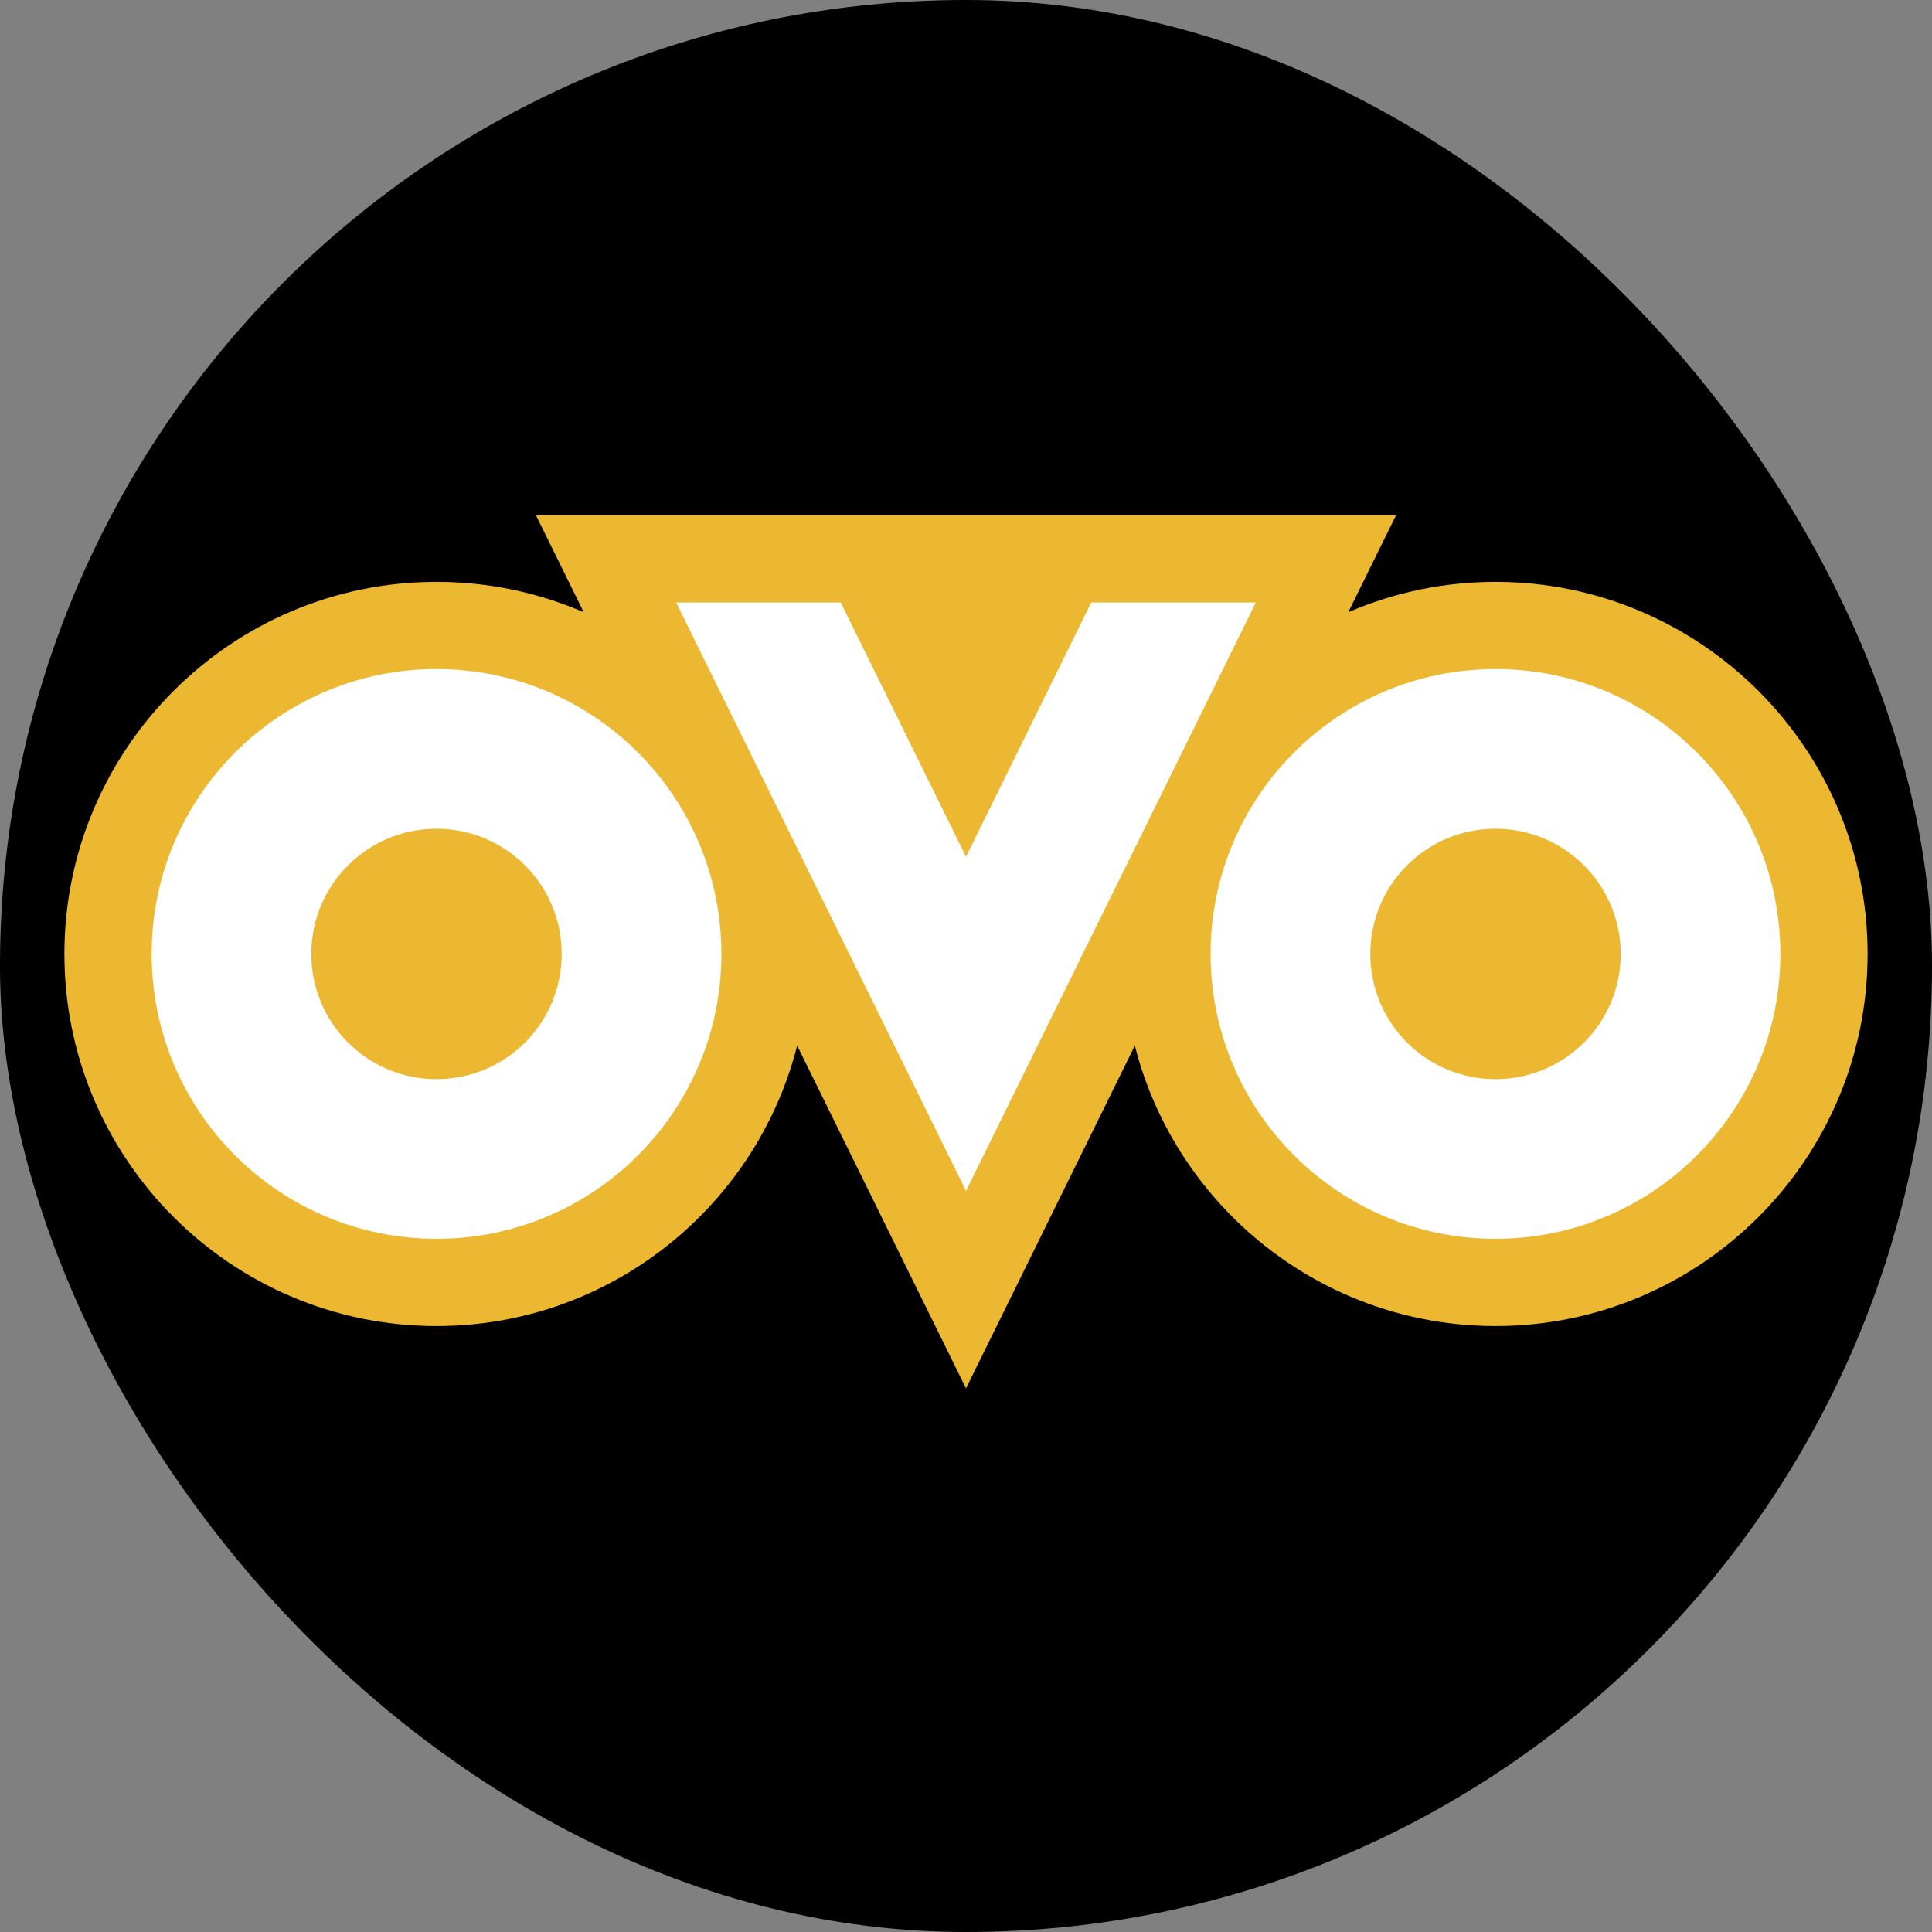 <svg width="30" height="30" viewBox="0 0 30 30" fill="none" xmlns="http://www.w3.org/2000/svg">
<rect x="0" y="0" width="30" height="30" fill="#808080" stroke="none"/>
<rect x="0.15" y="0.15" width="29.7" height="29.7" rx="14.85" fill="black" stroke="black" stroke-width="0.3"/>
<path fill-rule="evenodd" clip-rule="evenodd" d="M1 14.813C1 17.999 3.592 20.591 6.778 20.591C9.964 20.591 12.556 17.999 12.556 14.813C12.556 11.627 9.964 9.035 6.778 9.035C3.592 9.035 1 11.627 1 14.813ZM17.444 14.813C17.444 17.999 20.036 20.591 23.222 20.591C26.408 20.591 29 17.999 29 14.813C29 11.627 26.408 9.035 23.222 9.035C20.036 9.035 17.444 11.627 17.444 14.813Z" fill="#ECB731"/>
<path fill-rule="evenodd" clip-rule="evenodd" d="M8.322 8L15 21.559L21.678 8H8.322Z" fill="#ECB731"/>
<path fill-rule="evenodd" clip-rule="evenodd" d="M16.945 9.355L15 13.304L13.055 9.355H10.499L15 18.493L19.501 9.355H16.945ZM11.202 14.813C11.202 17.256 9.221 19.236 6.778 19.236C4.335 19.236 2.355 17.256 2.355 14.813C2.355 12.37 4.335 10.389 6.778 10.389C9.221 10.389 11.202 12.37 11.202 14.813ZM18.798 14.813C18.798 17.256 20.779 19.236 23.222 19.236C25.665 19.236 27.645 17.256 27.645 14.813C27.645 12.37 25.665 10.389 23.222 10.389C20.778 10.389 18.798 12.37 18.798 14.813Z" fill="white"/>
<path fill-rule="evenodd" clip-rule="evenodd" d="M25.166 14.813C25.166 15.887 24.295 16.757 23.222 16.757C22.148 16.757 21.278 15.887 21.278 14.813C21.278 13.739 22.148 12.869 23.222 12.869C24.295 12.869 25.166 13.739 25.166 14.813ZM8.722 14.813C8.722 15.887 7.852 16.757 6.778 16.757C5.704 16.757 4.834 15.887 4.834 14.813C4.834 13.739 5.704 12.869 6.778 12.869C7.852 12.869 8.722 13.739 8.722 14.813Z" fill="#ECB731"/>
</svg>
